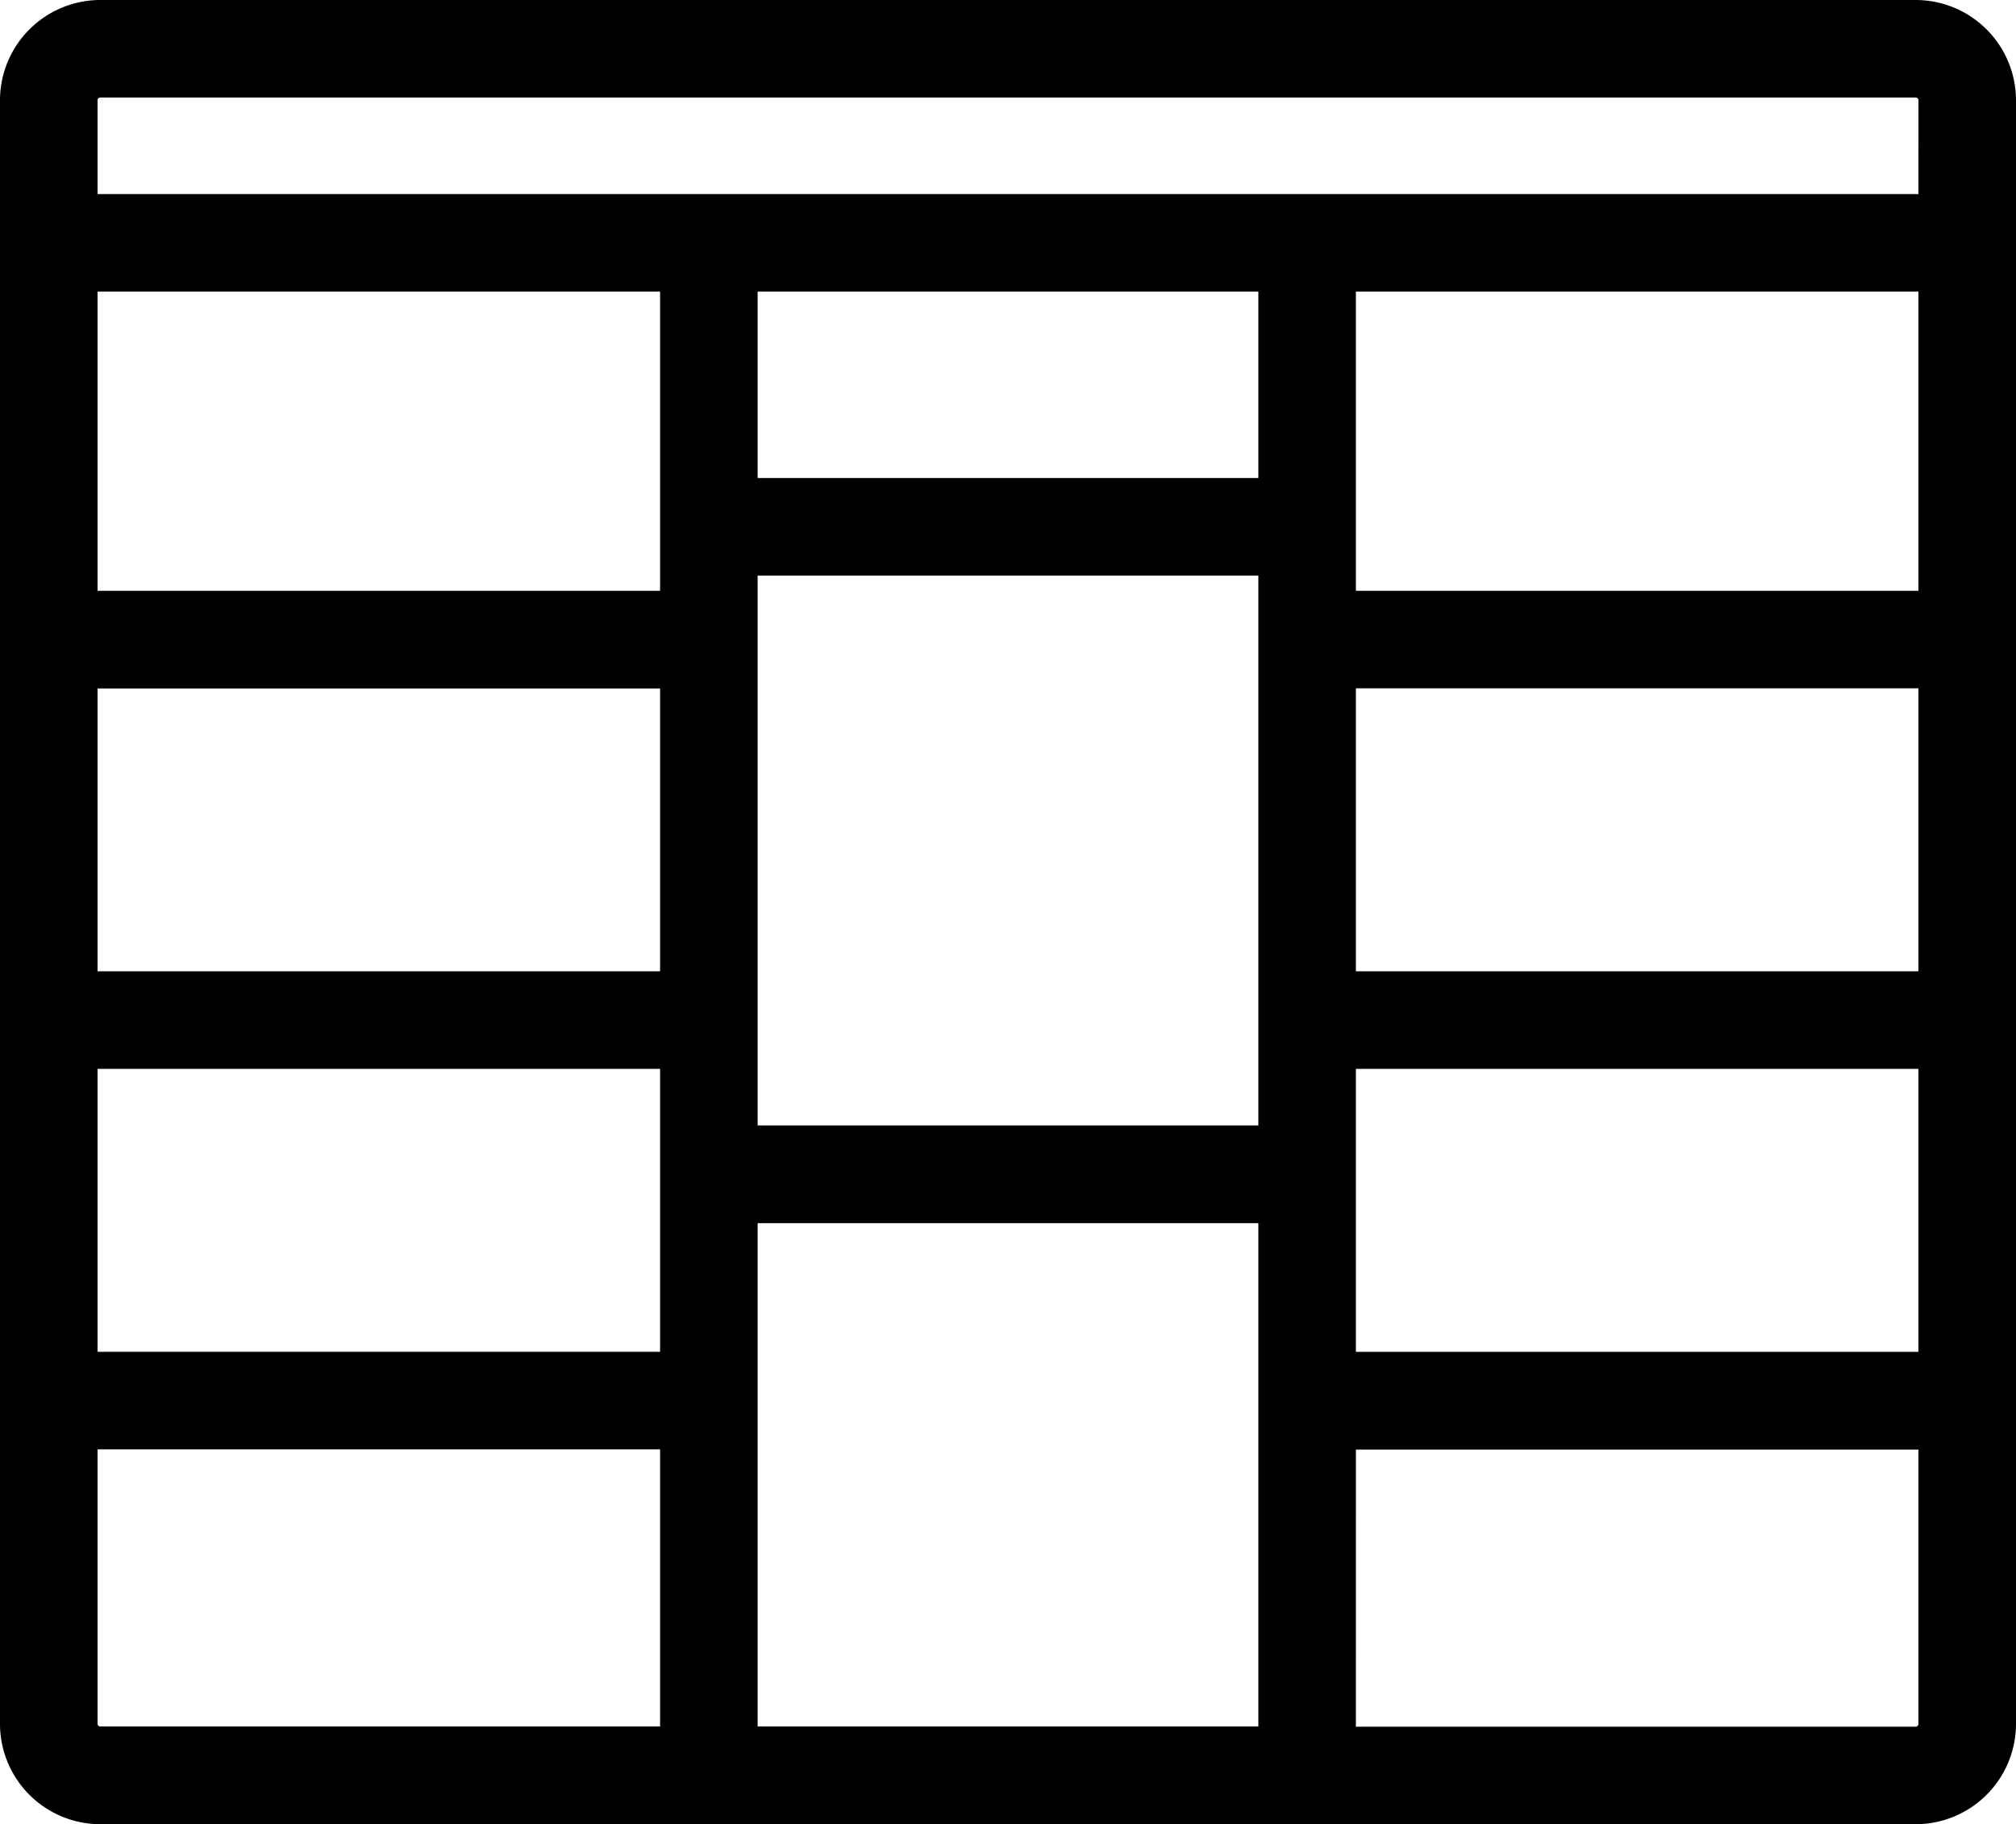 <svg xmlns="http://www.w3.org/2000/svg" width="54.67" height="49.466" viewBox="0 0 54.67 49.466">
  <path id="Path_1127" data-name="Path 1127" d="M51.95,6.529H2.72A2.723,2.723,0,0,0,0,9.248V53.276A2.723,2.723,0,0,0,2.72,56H51.95a2.723,2.723,0,0,0,2.72-2.719V9.248a2.723,2.723,0,0,0-2.72-2.719M2.645,45.835H17.9V53.35H2.72a.075.075,0,0,1-.075-.075ZM52.024,11.792H2.645V9.248a.075.075,0,0,1,.075-.074H51.95a.075.075,0,0,1,.075.074ZM20.546,22.138H34.124V37.05H20.546Zm13.578-2.645H20.546V14.437H34.124ZM17.9,14.436v8.115H2.645V14.436Zm0,18.434H2.645V25.2H17.9Zm0,2.645v7.674H2.645V35.516Zm18.869,1.634V35.516H52.024v7.674H36.769Zm0-11.953H52.024V32.87H36.769Zm0-2.645V14.436H52.024v8.115ZM20.546,39.7H34.124V53.35H20.546Zm16.224,6.14H52.024v7.441a.075.075,0,0,1-.075.075H36.769Z" transform="translate(0 -6.529)"/>
</svg>
